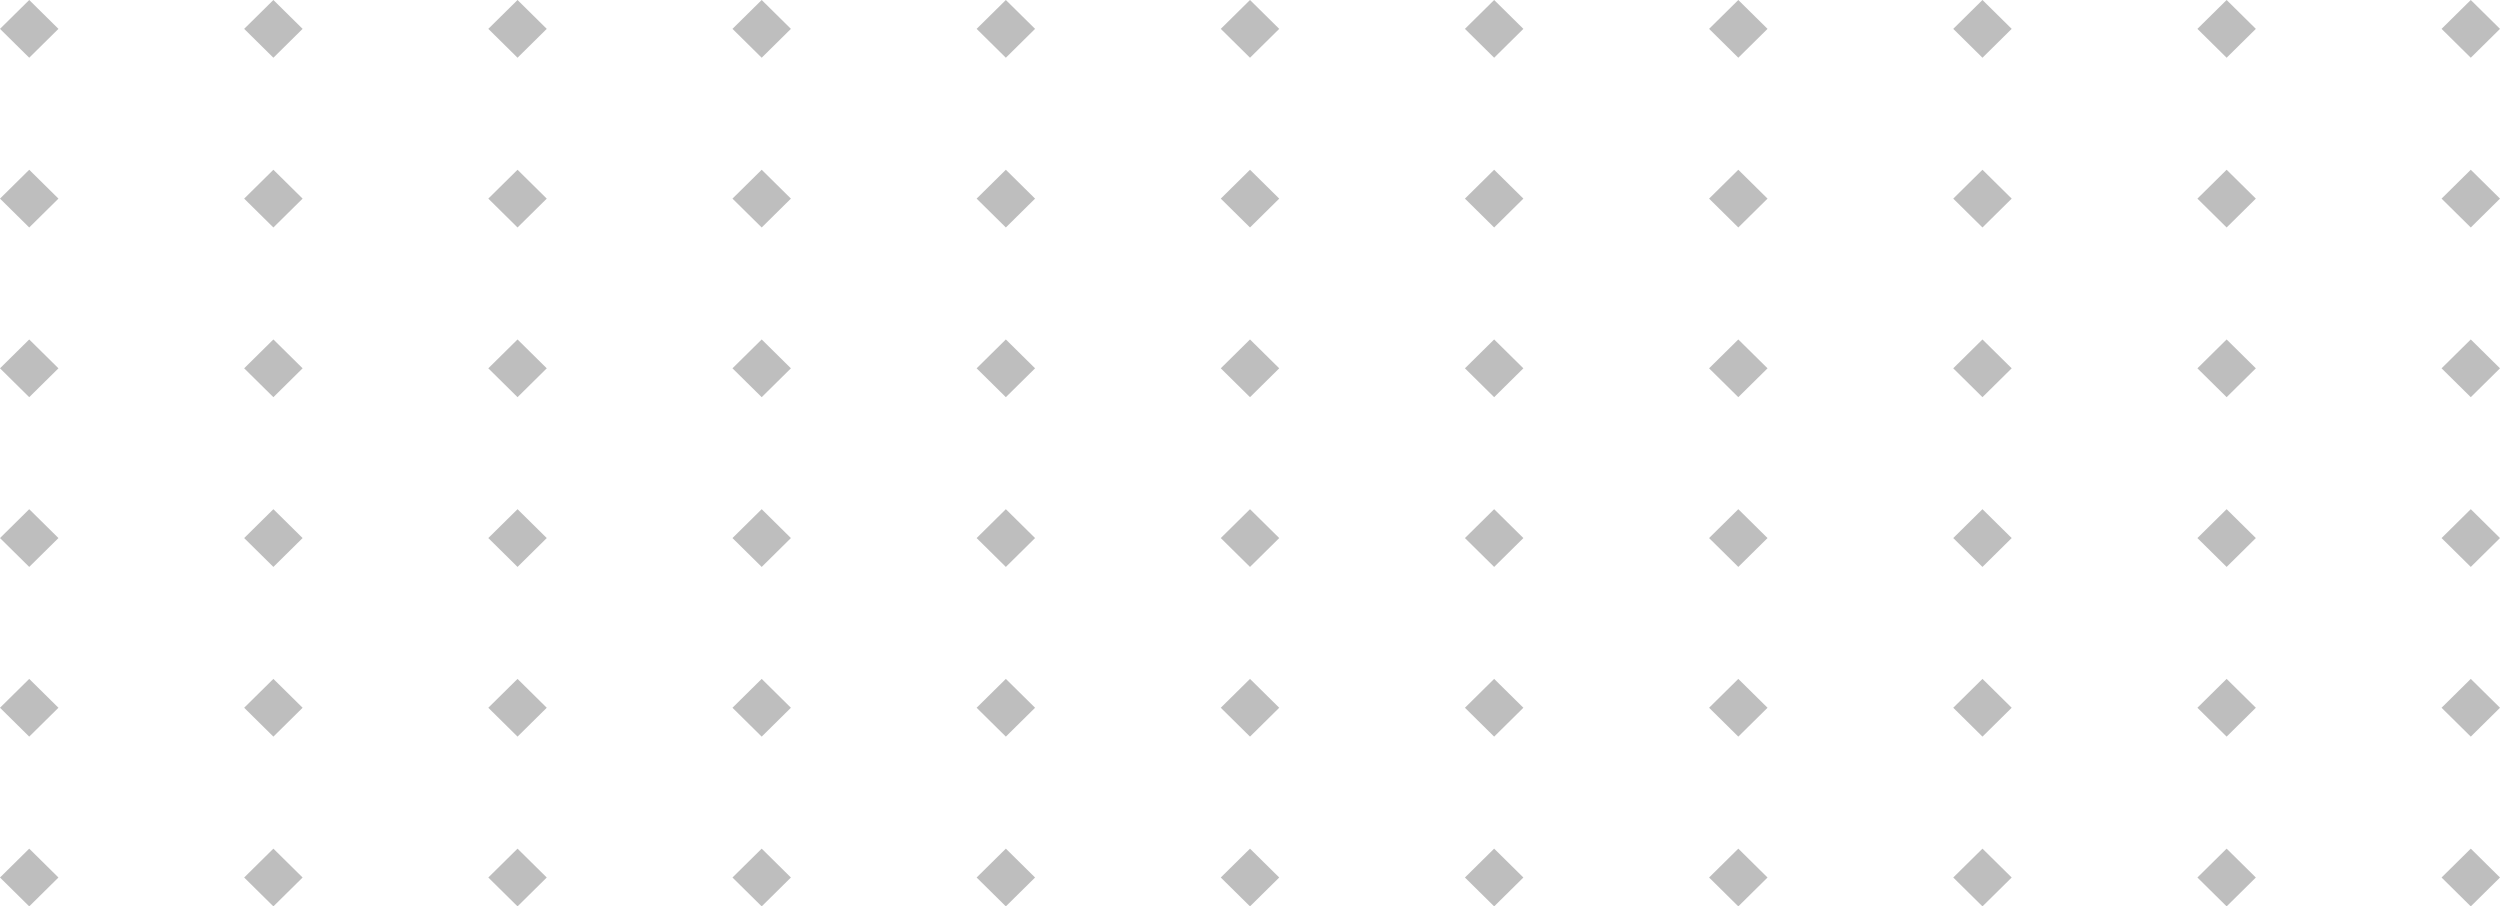 <svg width="251" height="91" viewBox="0 0 251 91" fill="none" xmlns="http://www.w3.org/2000/svg">
<g clip-path="url(#clip0_307_4513)">
<g opacity="0.5">
<path d="M27.448 22.839L30.382 19.941L27.448 17.043L24.514 19.941L27.448 22.839Z" fill="#7D7D7D"/>
<path d="M27.448 39.876L30.382 36.978L27.448 34.08L24.514 36.978L27.448 39.876Z" fill="#7D7D7D"/>
<path d="M27.448 56.919L30.382 54.021L27.448 51.123L24.514 54.021L27.448 56.919Z" fill="#7D7D7D"/>
<path d="M27.448 73.957L30.382 71.059L27.448 68.161L24.514 71.059L27.448 73.957Z" fill="#7D7D7D"/>
<path d="M27.448 91L30.382 88.102L27.448 85.204L24.514 88.102L27.448 91Z" fill="#7D7D7D"/>
<path d="M24.514 2.898L27.448 5.796L30.382 2.898L27.448 0L24.514 2.898Z" fill="#7D7D7D"/>
<path d="M51.96 22.839L54.894 19.941L51.96 17.043L49.026 19.941L51.96 22.839Z" fill="#7D7D7D"/>
<path d="M51.96 39.877L54.894 36.979L51.96 34.081L49.026 36.979L51.96 39.877Z" fill="#7D7D7D"/>
<path d="M51.96 56.919L54.894 54.021L51.96 51.123L49.026 54.021L51.96 56.919Z" fill="#7D7D7D"/>
<path d="M51.96 73.957L54.894 71.059L51.96 68.161L49.026 71.059L51.96 73.957Z" fill="#7D7D7D"/>
<path d="M51.96 91L54.894 88.102L51.96 85.204L49.026 88.102L51.96 91Z" fill="#7D7D7D"/>
<path d="M49.026 2.898L51.96 5.796L54.894 2.898L51.96 0L49.026 2.898Z" fill="#7D7D7D"/>
<path d="M76.474 22.839L79.407 19.941L76.474 17.043L73.54 19.941L76.474 22.839Z" fill="#7D7D7D"/>
<path d="M76.474 39.877L79.407 36.979L76.474 34.081L73.54 36.979L76.474 39.877Z" fill="#7D7D7D"/>
<path d="M76.474 56.919L79.407 54.021L76.474 51.123L73.54 54.021L76.474 56.919Z" fill="#7D7D7D"/>
<path d="M76.474 73.957L79.407 71.059L76.474 68.161L73.54 71.059L76.474 73.957Z" fill="#7D7D7D"/>
<path d="M76.474 91L79.407 88.102L76.474 85.204L73.54 88.102L76.474 91Z" fill="#7D7D7D"/>
<path d="M73.54 2.898L76.474 5.796L79.407 2.898L76.474 0L73.54 2.898Z" fill="#7D7D7D"/>
<path d="M100.987 22.839L103.921 19.941L100.987 17.043L98.053 19.941L100.987 22.839Z" fill="#7D7D7D"/>
<path d="M100.987 39.877L103.921 36.979L100.987 34.081L98.053 36.979L100.987 39.877Z" fill="#7D7D7D"/>
<path d="M100.987 56.919L103.921 54.021L100.987 51.123L98.053 54.021L100.987 56.919Z" fill="#7D7D7D"/>
<path d="M100.987 73.957L103.921 71.059L100.987 68.161L98.053 71.059L100.987 73.957Z" fill="#7D7D7D"/>
<path d="M100.987 91L103.921 88.102L100.987 85.204L98.053 88.102L100.987 91Z" fill="#7D7D7D"/>
<path d="M98.053 2.898L100.987 5.796L103.921 2.898L100.987 0L98.053 2.898Z" fill="#7D7D7D"/>
<path d="M125.5 22.839L128.434 19.941L125.5 17.043L122.566 19.941L125.5 22.839Z" fill="#7D7D7D"/>
<path d="M125.5 39.877L128.434 36.979L125.5 34.081L122.566 36.979L125.5 39.877Z" fill="#7D7D7D"/>
<path d="M125.5 56.919L128.434 54.021L125.5 51.123L122.566 54.021L125.5 56.919Z" fill="#7D7D7D"/>
<path d="M125.5 73.957L128.434 71.059L125.5 68.161L122.566 71.059L125.5 73.957Z" fill="#7D7D7D"/>
<path d="M125.5 91L128.434 88.102L125.5 85.204L122.566 88.102L125.5 91Z" fill="#7D7D7D"/>
<path d="M122.566 2.898L125.5 5.796L128.434 2.898L125.5 0L122.566 2.898Z" fill="#7D7D7D"/>
<path d="M150.013 22.839L152.947 19.941L150.013 17.043L147.079 19.941L150.013 22.839Z" fill="#7D7D7D"/>
<path d="M150.013 39.877L152.947 36.979L150.013 34.081L147.079 36.979L150.013 39.877Z" fill="#7D7D7D"/>
<path d="M150.013 56.919L152.947 54.021L150.013 51.123L147.079 54.021L150.013 56.919Z" fill="#7D7D7D"/>
<path d="M150.013 73.957L152.947 71.059L150.013 68.161L147.079 71.059L150.013 73.957Z" fill="#7D7D7D"/>
<path d="M150.013 91L152.947 88.102L150.013 85.204L147.079 88.102L150.013 91Z" fill="#7D7D7D"/>
<path d="M147.079 2.898L150.013 5.796L152.947 2.898L150.013 0L147.079 2.898Z" fill="#7D7D7D"/>
<path d="M174.526 22.839L177.46 19.941L174.526 17.043L171.593 19.941L174.526 22.839Z" fill="#7D7D7D"/>
<path d="M174.526 39.877L177.46 36.979L174.526 34.081L171.592 36.979L174.526 39.877Z" fill="#7D7D7D"/>
<path d="M174.526 56.919L177.46 54.021L174.526 51.123L171.592 54.021L174.526 56.919Z" fill="#7D7D7D"/>
<path d="M174.526 73.957L177.46 71.059L174.526 68.161L171.593 71.059L174.526 73.957Z" fill="#7D7D7D"/>
<path d="M174.526 91L177.46 88.102L174.526 85.204L171.593 88.102L174.526 91Z" fill="#7D7D7D"/>
<path d="M171.593 2.898L174.526 5.796L177.46 2.898L174.526 0L171.593 2.898Z" fill="#7D7D7D"/>
<path d="M199.04 22.839L201.974 19.941L199.04 17.043L196.106 19.941L199.04 22.839Z" fill="#7D7D7D"/>
<path d="M199.039 39.877L201.973 36.979L199.039 34.081L196.105 36.979L199.039 39.877Z" fill="#7D7D7D"/>
<path d="M199.039 56.919L201.973 54.021L199.039 51.123L196.105 54.021L199.039 56.919Z" fill="#7D7D7D"/>
<path d="M199.04 73.957L201.974 71.059L199.04 68.161L196.106 71.059L199.04 73.957Z" fill="#7D7D7D"/>
<path d="M199.04 91L201.974 88.102L199.04 85.204L196.106 88.102L199.04 91Z" fill="#7D7D7D"/>
<path d="M196.106 2.898L199.04 5.796L201.974 2.898L199.04 0L196.106 2.898Z" fill="#7D7D7D"/>
<path d="M223.553 22.839L226.487 19.941L223.553 17.043L220.619 19.941L223.553 22.839Z" fill="#7D7D7D"/>
<path d="M223.553 39.877L226.487 36.979L223.553 34.081L220.619 36.979L223.553 39.877Z" fill="#7D7D7D"/>
<path d="M223.553 56.919L226.487 54.021L223.553 51.123L220.619 54.021L223.553 56.919Z" fill="#7D7D7D"/>
<path d="M223.553 73.957L226.487 71.059L223.553 68.161L220.619 71.059L223.553 73.957Z" fill="#7D7D7D"/>
<path d="M223.553 91L226.487 88.102L223.553 85.204L220.619 88.102L223.553 91Z" fill="#7D7D7D"/>
<path d="M220.619 2.898L223.553 5.796L226.487 2.898L223.553 0L220.619 2.898Z" fill="#7D7D7D"/>
<path d="M2.934 22.839L5.868 19.941L2.934 17.043L0 19.941L2.934 22.839Z" fill="#7D7D7D"/>
<path d="M2.934 39.877L5.868 36.979L2.934 34.081L0 36.979L2.934 39.877Z" fill="#7D7D7D"/>
<path d="M2.934 56.919L5.868 54.021L2.934 51.123L0 54.021L2.934 56.919Z" fill="#7D7D7D"/>
<path d="M2.934 73.957L5.868 71.059L2.934 68.161L0 71.059L2.934 73.957Z" fill="#7D7D7D"/>
<path d="M2.934 91L5.868 88.102L2.934 85.204L0 88.102L2.934 91Z" fill="#7D7D7D"/>
<path d="M0 2.898L2.934 5.796L5.868 2.898L2.934 0L0 2.898Z" fill="#7D7D7D"/>
<path d="M248.066 22.839L251 19.941L248.066 17.043L245.132 19.941L248.066 22.839Z" fill="#7D7D7D"/>
<path d="M248.066 39.877L251 36.979L248.066 34.081L245.132 36.979L248.066 39.877Z" fill="#7D7D7D"/>
<path d="M248.066 56.919L251 54.021L248.066 51.123L245.132 54.021L248.066 56.919Z" fill="#7D7D7D"/>
<path d="M248.066 73.957L251 71.059L248.066 68.161L245.132 71.059L248.066 73.957Z" fill="#7D7D7D"/>
<path d="M248.066 91L251 88.102L248.066 85.204L245.132 88.102L248.066 91Z" fill="#7D7D7D"/>
<path d="M245.132 2.898L248.066 5.796L251 2.898L248.066 0L245.132 2.898Z" fill="#7D7D7D"/>
</g>
</g>
<defs>
<clipPath id="clip0_307_4513">
<rect width="251" height="91" fill="white"/>
</clipPath>
</defs>
</svg>
